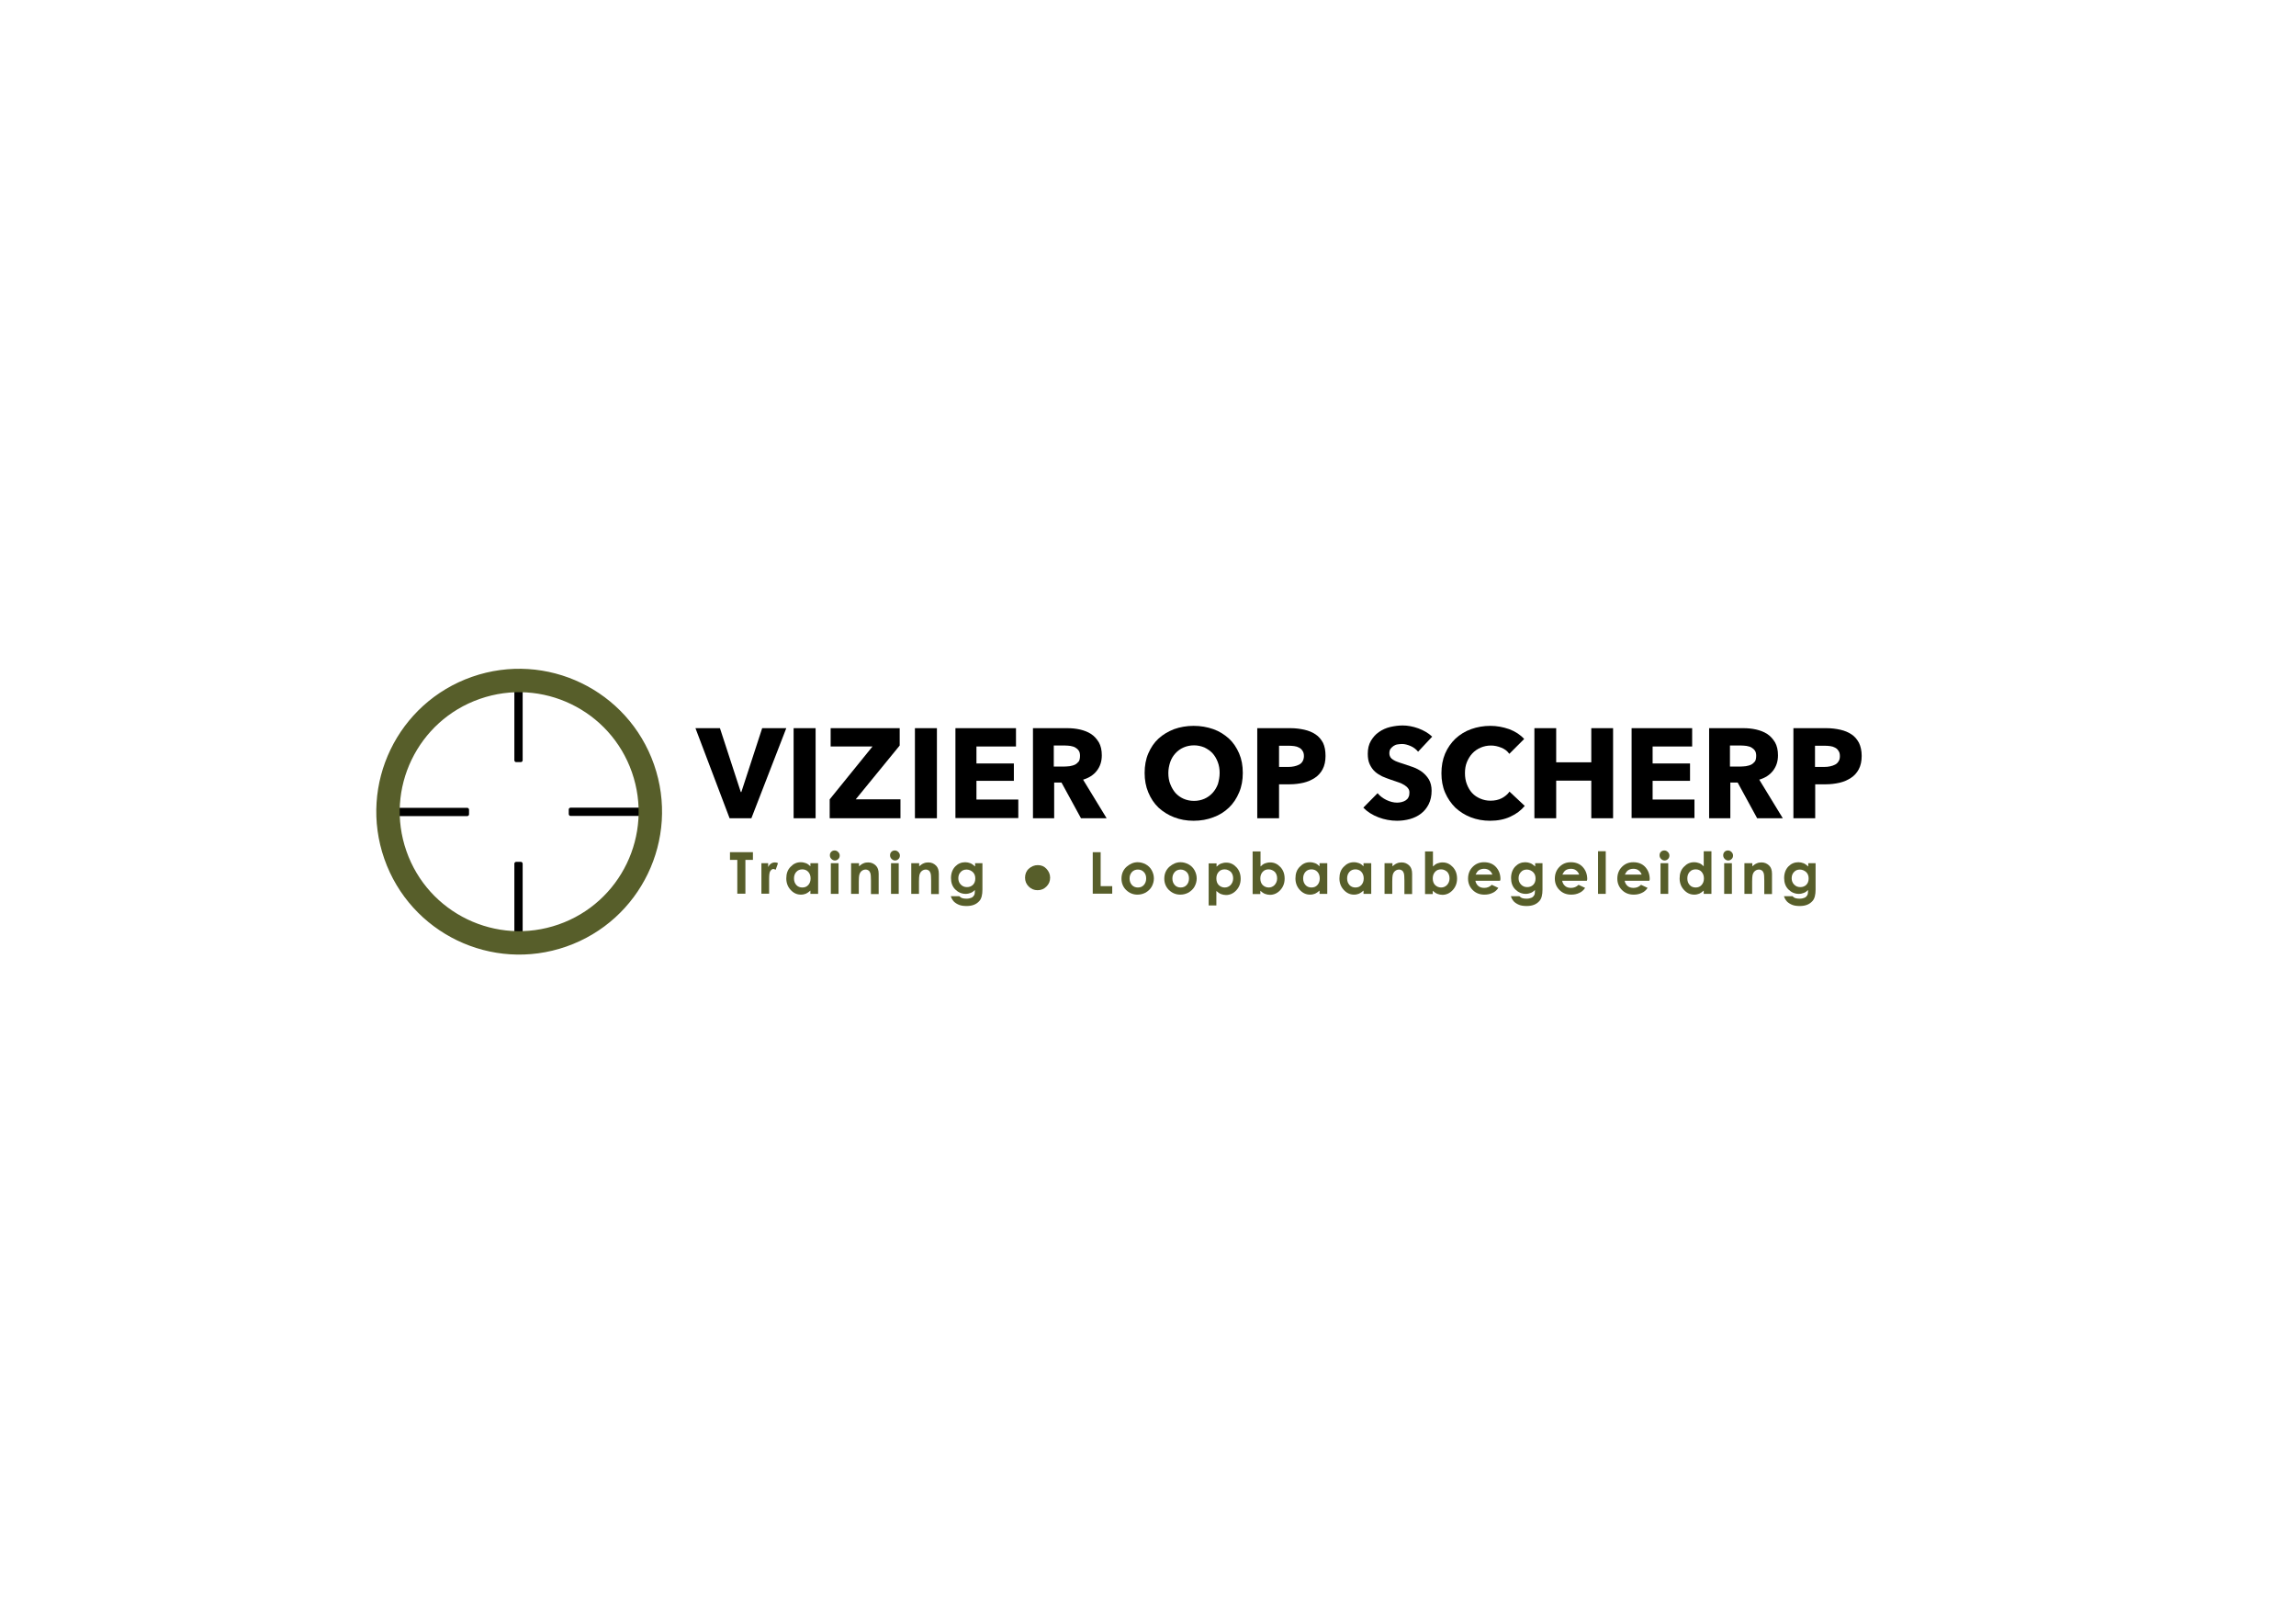 <?xml version="1.0" encoding="utf-8"?>
<!-- Generator: Adobe Illustrator 22.0.1, SVG Export Plug-In . SVG Version: 6.00 Build 0)  -->
<svg version="1.1" id="Laag_1" xmlns="http://www.w3.org/2000/svg" xmlns:xlink="http://www.w3.org/1999/xlink" x="0px" y="0px"
	 viewBox="0 0 1190.5 841.9" enable-background="new 0 0 1190.5 841.9" xml:space="preserve">
<g>
	<g>
		<path d="M389.6,424.2h-11.3l-17.7-46.7h12.7l10.8,33.1h0.3l10.8-33.1h12.5L389.6,424.2z"/>
		<path d="M411.5,424.2v-46.7h11.4v46.7H411.5z"/>
		<path d="M430.2,424.2v-9.8l22.2-27.4h-21.7v-9.5h35.8v9l-22.8,27.9h23.2v9.8H430.2z"/>
		<path d="M474.4,424.2v-46.7h11.4v46.7H474.4z"/>
		<path d="M495.4,424.2v-46.7h31.4v9.5h-20.5v8.8h19.4v9h-19.4v9.7H528v9.6H495.4z"/>
		<path d="M560.5,424.2l-10.1-18.5h-3.8v18.5h-11v-46.7h17.8c2.2,0,4.4,0.2,6.6,0.7c2.1,0.5,4,1.2,5.7,2.3c1.7,1.1,3,2.6,4.1,4.4
			c1,1.8,1.5,4,1.5,6.7c0,3.2-0.9,5.8-2.6,8c-1.7,2.2-4.1,3.7-7.1,4.6l12.2,20H560.5z M560,391.8c0-1.1-0.2-2-0.7-2.7
			c-0.5-0.7-1.1-1.2-1.8-1.6c-0.7-0.4-1.5-0.6-2.5-0.8c-0.9-0.1-1.8-0.2-2.6-0.2h-6v10.9h5.4c0.9,0,1.9-0.1,2.9-0.2
			c1-0.2,1.9-0.4,2.7-0.8c0.8-0.4,1.4-1,2-1.7C559.8,394,560,393,560,391.8z"/>
		<path d="M644.4,400.7c0,3.7-0.6,7.1-1.9,10.1c-1.3,3.1-3,5.7-5.3,7.9c-2.3,2.2-5,3.9-8.1,5c-3.1,1.2-6.5,1.8-10.2,1.8
			c-3.7,0-7-0.6-10.1-1.8c-3.1-1.2-5.8-2.9-8.1-5c-2.3-2.2-4-4.8-5.3-7.9c-1.3-3.1-1.9-6.4-1.9-10.1c0-3.7,0.6-7.1,1.9-10.1
			c1.3-3,3-5.6,5.3-7.7c2.3-2.1,5-3.7,8.1-4.9c3.1-1.1,6.5-1.7,10.1-1.7c3.7,0,7,0.6,10.2,1.7c3.1,1.1,5.8,2.8,8.1,4.9
			c2.3,2.1,4,4.7,5.3,7.7C643.8,393.6,644.4,396.9,644.4,400.7z M632.4,400.7c0-2-0.3-3.9-1-5.7c-0.7-1.8-1.6-3.3-2.7-4.5
			c-1.2-1.3-2.6-2.2-4.2-3c-1.7-0.7-3.5-1.1-5.4-1.1s-3.8,0.4-5.4,1.1c-1.6,0.7-3,1.7-4.2,3c-1.2,1.3-2.1,2.8-2.7,4.5
			c-0.6,1.8-1,3.7-1,5.7c0,2.1,0.3,4.1,1,5.8c0.7,1.8,1.6,3.3,2.7,4.6c1.2,1.3,2.6,2.3,4.2,3c1.6,0.7,3.4,1.1,5.4,1.1
			s3.8-0.4,5.4-1.1c1.6-0.7,3-1.7,4.2-3c1.2-1.3,2.1-2.8,2.8-4.6C632,404.7,632.4,402.8,632.4,400.7z"/>
		<path d="M687.3,391.9c0,2.7-0.5,5-1.5,6.9c-1,1.9-2.4,3.4-4.1,4.5c-1.7,1.1-3.7,2-5.9,2.5c-2.2,0.5-4.6,0.8-7,0.8h-5.6v17.6h-11.3
			v-46.7h17.2c2.6,0,4.9,0.3,7.2,0.8c2.2,0.5,4.2,1.3,5.8,2.4c1.7,1.1,2.9,2.6,3.9,4.4C686.9,387,687.3,389.2,687.3,391.9z
			 M676.1,392c0-1.1-0.2-2-0.7-2.7c-0.4-0.7-1-1.3-1.8-1.7c-0.7-0.4-1.6-0.7-2.5-0.8c-0.9-0.1-1.9-0.2-2.9-0.2h-5v11h4.8
			c1.1,0,2.1-0.1,3-0.3c1-0.2,1.8-0.5,2.6-0.9c0.8-0.4,1.4-1,1.8-1.7C675.8,394,676.1,393.1,676.1,392z"/>
		<path d="M735.3,389.7c-1-1.2-2.2-2.2-3.8-2.9c-1.6-0.7-3.1-1.1-4.5-1.1c-0.7,0-1.5,0.1-2.3,0.2c-0.8,0.1-1.5,0.4-2.1,0.8
			c-0.6,0.4-1.1,0.9-1.6,1.5c-0.4,0.6-0.6,1.4-0.6,2.3c0,0.8,0.2,1.5,0.5,2c0.3,0.5,0.8,1,1.5,1.4c0.6,0.4,1.4,0.8,2.3,1.1
			c0.9,0.3,1.9,0.7,3,1c1.6,0.5,3.2,1.1,5,1.7c1.7,0.6,3.3,1.5,4.7,2.5c1.4,1.1,2.6,2.4,3.5,3.9c0.9,1.6,1.4,3.5,1.4,5.8
			c0,2.7-0.5,5-1.5,7c-1,2-2.3,3.6-4,4.9c-1.7,1.3-3.6,2.2-5.7,2.8c-2.2,0.6-4.4,0.9-6.7,0.9c-3.3,0-6.6-0.6-9.7-1.8
			c-3.1-1.2-5.7-2.8-7.8-5l7.4-7.5c1.1,1.4,2.7,2.6,4.5,3.5c1.9,0.9,3.7,1.4,5.6,1.4c0.8,0,1.6-0.1,2.4-0.3c0.8-0.2,1.5-0.5,2.1-0.9
			c0.6-0.4,1.1-0.9,1.4-1.6c0.4-0.7,0.5-1.5,0.5-2.4c0-0.9-0.2-1.6-0.7-2.2c-0.4-0.6-1.1-1.2-1.9-1.7c-0.8-0.5-1.8-1-3-1.4
			c-1.2-0.4-2.6-0.9-4.1-1.4c-1.5-0.5-3-1.1-4.4-1.7c-1.4-0.7-2.7-1.5-3.8-2.5c-1.1-1-2-2.3-2.7-3.8c-0.7-1.5-1-3.3-1-5.4
			c0-2.6,0.5-4.8,1.6-6.7c1.1-1.8,2.4-3.4,4.2-4.6c1.7-1.2,3.7-2.1,5.8-2.6c2.2-0.5,4.3-0.8,6.5-0.8c2.6,0,5.3,0.5,8.1,1.5
			c2.7,1,5.2,2.4,7.2,4.3L735.3,389.7z"/>
		<path d="M783.1,423.4c-3,1.4-6.5,2.1-10.5,2.1c-3.6,0-6.9-0.6-10-1.8c-3.1-1.2-5.7-2.9-8-5c-2.2-2.2-4-4.8-5.3-7.8
			c-1.3-3-1.9-6.4-1.9-10c0-3.7,0.6-7.1,1.9-10.2c1.3-3,3.1-5.6,5.4-7.8c2.3-2.1,5-3.8,8.1-4.9c3.1-1.1,6.4-1.7,10-1.7
			c3.3,0,6.5,0.6,9.7,1.7c3.2,1.2,5.8,2.9,7.8,5.1l-7.7,7.7c-1.1-1.5-2.4-2.5-4.2-3.2c-1.7-0.7-3.5-1.1-5.3-1.1
			c-2,0-3.8,0.4-5.4,1.1c-1.6,0.7-3.1,1.7-4.3,3c-1.2,1.3-2.1,2.8-2.8,4.5c-0.7,1.7-1,3.6-1,5.7c0,2.1,0.3,4,1,5.8
			c0.7,1.8,1.6,3.3,2.7,4.5c1.2,1.3,2.6,2.2,4.2,2.9c1.6,0.7,3.4,1.1,5.3,1.1c2.2,0,4.2-0.4,5.9-1.3c1.7-0.9,3-2,4-3.4l7.9,7.4
			C788.7,420.1,786.2,422,783.1,423.4z"/>
		<path d="M825.1,424.2v-19.5h-18.2v19.5h-11.3v-46.7h11.3v17.7h18.2v-17.7h11.3v46.7H825.1z"/>
		<path d="M846,424.2v-46.7h31.4v9.5h-20.5v8.8h19.4v9h-19.4v9.7h21.7v9.6H846z"/>
		<path d="M911.1,424.2L901,405.7h-3.8v18.5h-11v-46.7h17.8c2.2,0,4.4,0.2,6.6,0.7c2.1,0.5,4,1.2,5.7,2.3c1.7,1.1,3,2.6,4.1,4.4
			c1,1.8,1.5,4,1.5,6.7c0,3.2-0.9,5.8-2.6,8c-1.7,2.2-4.1,3.7-7.1,4.6l12.2,20H911.1z M910.6,391.8c0-1.1-0.2-2-0.7-2.7
			c-0.5-0.7-1.1-1.2-1.8-1.6c-0.7-0.4-1.5-0.6-2.5-0.8c-0.9-0.1-1.8-0.2-2.6-0.2h-6v10.9h5.4c0.9,0,1.9-0.1,2.9-0.2
			c1-0.2,1.9-0.4,2.7-0.8c0.8-0.4,1.4-1,2-1.7C910.4,394,910.6,393,910.6,391.8z"/>
		<path d="M965.3,391.9c0,2.7-0.5,5-1.5,6.9c-1,1.9-2.4,3.4-4.1,4.5c-1.7,1.1-3.7,2-5.9,2.5c-2.2,0.5-4.6,0.8-7,0.8h-5.6v17.6h-11.3
			v-46.7H947c2.6,0,4.9,0.3,7.2,0.8c2.2,0.5,4.2,1.3,5.8,2.4c1.7,1.1,2.9,2.6,3.9,4.4C964.8,387,965.3,389.2,965.3,391.9z M954,392
			c0-1.1-0.2-2-0.7-2.7c-0.4-0.7-1-1.3-1.8-1.7c-0.7-0.4-1.6-0.7-2.5-0.8c-0.9-0.1-1.9-0.2-2.9-0.2h-5v11h4.8c1.1,0,2.1-0.1,3-0.3
			c1-0.2,1.8-0.5,2.6-0.9c0.8-0.4,1.4-1,1.8-1.7C953.8,394,954,393.1,954,392z"/>
	</g>
	<path d="M201.7,422.1c0,0,0,1,1,1h39.5c0,0,1,0,1-1v-2.3c0,0,0-1-1-1h-39.5c0,0-1,0-1,1V422.1z"/>
	<path d="M267.7,446.8c0,0-1,0-1,1v39.5c0,0,0,1,1,1h2.3c0,0,1,0,1-1v-39.5c0,0,0-1-1-1H267.7z"/>
	<path d="M294.9,422c0,0,0,1,1,1h39.5c0,0,1,0,1-1v-2.3c0,0,0-1-1-1h-39.5c0,0-1,0-1,1V422z"/>
	<path d="M267.7,353.6c0,0-1,0-1,1v39.5c0,0,0,1,1,1h2.3c0,0,1,0,1-1v-39.5c0,0,0-1-1-1H267.7z"/>
	
		<ellipse transform="matrix(0.944 -0.33 0.33 0.944 -123.671 112.143)" fill="none" stroke="#575E2A" stroke-width="12.139" cx="269" cy="421" rx="68" ry="68"/>
</g>
<g>
	<path fill="#575E2A" d="M566.6,441.8h4.1v17.6h6v3.9h-10.1V441.8z"/>
	<path fill="#575E2A" d="M589.9,447c1.5,0,2.9,0.4,4.2,1.1s2.4,1.8,3.1,3.1s1.1,2.7,1.1,4.2c0,1.5-0.4,2.9-1.1,4.2s-1.8,2.3-3.1,3.1
		c-1.3,0.7-2.7,1.1-4.3,1.1c-2.3,0-4.2-0.8-5.9-2.4c-1.6-1.6-2.4-3.6-2.4-5.9c0-2.5,0.9-4.6,2.7-6.2C586,447.8,587.8,447,589.9,447z
		 M590,450.8c-1.2,0-2.3,0.4-3.1,1.3c-0.8,0.9-1.2,2-1.2,3.3c0,1.4,0.4,2.5,1.2,3.4s1.9,1.3,3.1,1.3c1.3,0,2.3-0.4,3.1-1.3
		c0.8-0.9,1.2-2,1.2-3.4s-0.4-2.5-1.2-3.3C592.3,451.2,591.2,450.8,590,450.8z"/>
	<path fill="#575E2A" d="M612.1,447c1.5,0,2.9,0.4,4.2,1.1s2.4,1.8,3.1,3.1s1.1,2.7,1.1,4.2c0,1.5-0.4,2.9-1.1,4.2s-1.8,2.3-3.1,3.1
		c-1.3,0.7-2.7,1.1-4.3,1.1c-2.3,0-4.2-0.8-5.9-2.4c-1.6-1.6-2.4-3.6-2.4-5.9c0-2.5,0.9-4.6,2.7-6.2C608.2,447.8,610,447,612.1,447z
		 M612.2,450.8c-1.2,0-2.3,0.4-3.1,1.3c-0.8,0.9-1.2,2-1.2,3.3c0,1.4,0.4,2.5,1.2,3.4c0.8,0.9,1.9,1.3,3.1,1.3s2.3-0.4,3.1-1.3
		c0.8-0.9,1.2-2,1.2-3.4s-0.4-2.5-1.2-3.3S613.4,450.8,612.2,450.8z"/>
	<path fill="#575E2A" d="M630.8,447.5v1.8c0.7-0.7,1.5-1.3,2.3-1.6s1.7-0.5,2.7-0.5c2.1,0,3.8,0.8,5.3,2.4s2.2,3.6,2.2,6
		c0,2.4-0.8,4.4-2.3,6c-1.5,1.6-3.3,2.4-5.3,2.4c-0.9,0-1.8-0.2-2.6-0.5c-0.8-0.3-1.6-0.9-2.4-1.6v7.5h-4v-21.8H630.8z M635,450.7
		c-1.3,0-2.3,0.4-3.1,1.3s-1.2,2-1.2,3.4c0,1.4,0.4,2.6,1.2,3.4s1.9,1.3,3.1,1.3c1.2,0,2.2-0.4,3.1-1.3c0.8-0.9,1.3-2,1.3-3.4
		c0-1.4-0.4-2.5-1.2-3.4C637.3,451.2,636.2,450.7,635,450.7z"/>
	<path fill="#575E2A" d="M653.6,441.3v7.9c0.7-0.7,1.5-1.3,2.3-1.6s1.7-0.5,2.7-0.5c2.1,0,3.8,0.8,5.3,2.4s2.2,3.6,2.2,6
		c0,2.4-0.8,4.4-2.3,6c-1.5,1.6-3.3,2.4-5.3,2.4c-0.9,0-1.8-0.2-2.6-0.5c-0.8-0.3-1.6-0.9-2.4-1.6v1.7h-4v-22.1H653.6z M657.8,450.7
		c-1.3,0-2.3,0.4-3.1,1.3s-1.2,2-1.2,3.4c0,1.4,0.4,2.6,1.2,3.4s1.9,1.3,3.1,1.3c1.2,0,2.2-0.4,3.1-1.3c0.8-0.9,1.3-2,1.3-3.4
		c0-1.4-0.4-2.5-1.2-3.4C660.1,451.2,659,450.7,657.8,450.7z"/>
	<path fill="#575E2A" d="M684.2,447.5h4v15.9h-4v-1.7c-0.8,0.7-1.6,1.3-2.3,1.6c-0.8,0.3-1.6,0.5-2.6,0.5c-2.1,0-3.8-0.8-5.3-2.4
		c-1.5-1.6-2.3-3.6-2.3-6c0-2.5,0.7-4.5,2.2-6c1.5-1.6,3.2-2.4,5.3-2.4c1,0,1.9,0.2,2.7,0.5s1.6,0.9,2.3,1.6V447.5z M680,450.7
		c-1.2,0-2.3,0.4-3.1,1.3c-0.8,0.9-1.2,2-1.2,3.4c0,1.4,0.4,2.5,1.2,3.4s1.9,1.3,3.1,1.3c1.3,0,2.3-0.4,3.1-1.3s1.2-2,1.2-3.4
		c0-1.4-0.4-2.5-1.2-3.4S681.2,450.7,680,450.7z"/>
	<path fill="#575E2A" d="M707,447.5h4v15.9h-4v-1.7c-0.8,0.7-1.6,1.3-2.3,1.6c-0.8,0.3-1.6,0.5-2.6,0.5c-2.1,0-3.8-0.8-5.3-2.4
		c-1.5-1.6-2.3-3.6-2.3-6c0-2.5,0.7-4.5,2.2-6c1.5-1.6,3.2-2.4,5.3-2.4c1,0,1.9,0.2,2.7,0.5s1.6,0.9,2.3,1.6V447.5z M702.8,450.7
		c-1.2,0-2.3,0.4-3.1,1.3c-0.8,0.9-1.2,2-1.2,3.4c0,1.4,0.4,2.5,1.2,3.4s1.9,1.3,3.1,1.3c1.3,0,2.3-0.4,3.1-1.3s1.2-2,1.2-3.4
		c0-1.4-0.4-2.5-1.2-3.4S704,450.7,702.8,450.7z"/>
	<path fill="#575E2A" d="M718,447.5h4v1.6c0.9-0.8,1.7-1.3,2.5-1.6c0.7-0.3,1.5-0.4,2.3-0.4c1.6,0,2.9,0.6,4,1.7
		c0.9,0.9,1.4,2.3,1.4,4.2v10.5h-4v-7c0-1.9-0.1-3.2-0.3-3.8s-0.5-1.1-0.9-1.4s-0.9-0.5-1.6-0.5c-0.8,0-1.5,0.3-2.1,0.8
		c-0.6,0.5-1,1.3-1.2,2.2c-0.1,0.5-0.2,1.6-0.2,3.2v6.4h-4V447.5z"/>
	<path fill="#575E2A" d="M743,441.3v7.9c0.7-0.7,1.5-1.3,2.3-1.6s1.7-0.5,2.7-0.5c2.1,0,3.8,0.8,5.3,2.4s2.2,3.6,2.2,6
		c0,2.4-0.8,4.4-2.3,6c-1.5,1.6-3.3,2.4-5.3,2.4c-0.9,0-1.8-0.2-2.6-0.5c-0.8-0.3-1.6-0.9-2.4-1.6v1.7h-4v-22.1H743z M747.2,450.7
		c-1.3,0-2.3,0.4-3.1,1.3s-1.2,2-1.2,3.4c0,1.4,0.4,2.6,1.2,3.4s1.9,1.3,3.1,1.3c1.2,0,2.2-0.4,3.1-1.3c0.8-0.9,1.3-2,1.3-3.4
		c0-1.4-0.4-2.5-1.2-3.4C749.5,451.2,748.5,450.7,747.2,450.7z"/>
	<path fill="#575E2A" d="M777.8,456.6H765c0.2,1.1,0.7,2,1.5,2.7c0.8,0.7,1.8,1,3.1,1c1.5,0,2.8-0.5,3.9-1.6l3.4,1.6
		c-0.8,1.2-1.8,2.1-3,2.6c-1.2,0.6-2.6,0.9-4.2,0.9c-2.5,0-4.5-0.8-6.1-2.4s-2.4-3.6-2.4-5.9c0-2.4,0.8-4.5,2.4-6.1
		c1.6-1.6,3.5-2.4,5.9-2.4c2.5,0,4.6,0.8,6.1,2.4s2.4,3.7,2.4,6.4L777.8,456.6z M773.8,453.4c-0.3-0.9-0.8-1.6-1.6-2.2
		c-0.8-0.6-1.7-0.8-2.7-0.8c-1.1,0-2.1,0.3-2.9,0.9c-0.5,0.4-1,1.1-1.5,2.1H773.8z"/>
	<path fill="#575E2A" d="M795.8,447.5h4v13.7c0,2.7-0.5,4.7-1.6,5.9c-1.5,1.7-3.6,2.6-6.6,2.6c-1.6,0-2.9-0.2-3.9-0.6s-2-1-2.7-1.7
		c-0.7-0.8-1.3-1.7-1.6-2.8h4.4c0.4,0.4,0.9,0.8,1.5,1s1.3,0.3,2.2,0.3c1.1,0,1.9-0.2,2.6-0.5s1.1-0.8,1.4-1.3
		c0.3-0.5,0.4-1.4,0.4-2.7c-0.7,0.7-1.4,1.2-2.2,1.5c-0.8,0.3-1.6,0.5-2.6,0.5c-2.1,0-3.9-0.8-5.4-2.3s-2.2-3.5-2.2-5.9
		c0-2.5,0.8-4.6,2.3-6.1c1.4-1.4,3.1-2.1,5.1-2.1c0.9,0,1.8,0.2,2.6,0.5c0.8,0.3,1.6,0.9,2.5,1.7V447.5z M791.7,450.8
		c-1.3,0-2.3,0.4-3.1,1.3c-0.8,0.8-1.2,1.9-1.2,3.2c0,1.3,0.4,2.4,1.3,3.3s1.9,1.3,3.2,1.3c1.2,0,2.3-0.4,3.1-1.2
		c0.8-0.8,1.2-1.9,1.2-3.3c0-1.3-0.4-2.4-1.2-3.2S793,450.8,791.7,450.8z"/>
	<path fill="#575E2A" d="M822.8,456.6H810c0.2,1.1,0.7,2,1.5,2.7c0.8,0.7,1.8,1,3.1,1c1.5,0,2.8-0.5,3.9-1.6l3.4,1.6
		c-0.8,1.2-1.8,2.1-3,2.6c-1.2,0.6-2.6,0.9-4.2,0.9c-2.5,0-4.5-0.8-6.1-2.4s-2.4-3.6-2.4-5.9c0-2.4,0.8-4.5,2.4-6.1
		c1.6-1.6,3.5-2.4,5.9-2.4c2.5,0,4.6,0.8,6.1,2.4s2.4,3.7,2.4,6.4L822.8,456.6z M818.8,453.4c-0.3-0.9-0.8-1.6-1.6-2.2
		c-0.8-0.6-1.7-0.8-2.7-0.8c-1.1,0-2.1,0.3-2.9,0.9c-0.5,0.4-1,1.1-1.5,2.1H818.8z"/>
	<path fill="#575E2A" d="M828.6,441.3h4v22.1h-4V441.3z"/>
	<path fill="#575E2A" d="M855.2,456.6h-12.8c0.2,1.1,0.7,2,1.5,2.7c0.8,0.7,1.8,1,3.1,1c1.5,0,2.8-0.5,3.9-1.6l3.4,1.6
		c-0.8,1.2-1.8,2.1-3,2.6c-1.2,0.6-2.6,0.9-4.2,0.9c-2.5,0-4.5-0.8-6.1-2.4s-2.4-3.6-2.4-5.9c0-2.4,0.8-4.5,2.4-6.1
		c1.6-1.6,3.5-2.4,5.9-2.4c2.5,0,4.6,0.8,6.1,2.4s2.4,3.7,2.4,6.4L855.2,456.6z M851.2,453.4c-0.3-0.9-0.8-1.6-1.6-2.2
		c-0.8-0.6-1.7-0.8-2.7-0.8c-1.1,0-2.1,0.3-2.9,0.9c-0.5,0.4-1,1.1-1.5,2.1H851.2z"/>
	<path fill="#575E2A" d="M863,440.9c0.7,0,1.3,0.3,1.8,0.8c0.5,0.5,0.8,1.1,0.8,1.8c0,0.7-0.2,1.3-0.7,1.8c-0.5,0.5-1.1,0.8-1.8,0.8
		c-0.7,0-1.3-0.3-1.8-0.8c-0.5-0.5-0.8-1.1-0.8-1.9c0-0.7,0.2-1.3,0.7-1.8C861.7,441.1,862.3,440.9,863,440.9z M861,447.5h4v15.9h-4
		V447.5z"/>
	<path fill="#575E2A" d="M883.4,441.3h4v22.1h-4v-1.7c-0.8,0.7-1.6,1.3-2.3,1.6c-0.8,0.3-1.6,0.5-2.6,0.5c-2.1,0-3.8-0.8-5.3-2.4
		c-1.5-1.6-2.3-3.6-2.3-6c0-2.5,0.7-4.5,2.2-6c1.5-1.6,3.2-2.4,5.3-2.4c1,0,1.9,0.2,2.7,0.5s1.6,0.9,2.3,1.6V441.3z M879.2,450.7
		c-1.2,0-2.3,0.4-3.1,1.3c-0.8,0.9-1.2,2-1.2,3.4c0,1.4,0.4,2.5,1.2,3.4s1.9,1.3,3.1,1.3c1.3,0,2.3-0.4,3.1-1.3s1.2-2,1.2-3.4
		c0-1.4-0.4-2.5-1.2-3.4S880.5,450.7,879.2,450.7z"/>
	<path fill="#575E2A" d="M896,440.9c0.7,0,1.3,0.3,1.8,0.8c0.5,0.5,0.8,1.1,0.8,1.8c0,0.7-0.2,1.3-0.7,1.8c-0.5,0.5-1.1,0.8-1.8,0.8
		c-0.7,0-1.3-0.3-1.8-0.8c-0.5-0.5-0.8-1.1-0.8-1.9c0-0.7,0.2-1.3,0.7-1.8C894.7,441.1,895.3,440.9,896,440.9z M894,447.5h4v15.9h-4
		V447.5z"/>
	<path fill="#575E2A" d="M904.6,447.5h4v1.6c0.9-0.8,1.7-1.3,2.5-1.6c0.7-0.3,1.5-0.4,2.3-0.4c1.6,0,2.9,0.6,4,1.7
		c0.9,0.9,1.4,2.3,1.4,4.2v10.5h-4v-7c0-1.9-0.1-3.2-0.3-3.8s-0.5-1.1-0.9-1.4s-0.9-0.5-1.6-0.5c-0.8,0-1.5,0.3-2.1,0.8
		c-0.6,0.5-1,1.3-1.2,2.2c-0.1,0.5-0.2,1.6-0.2,3.2v6.4h-4V447.5z"/>
	<path fill="#575E2A" d="M937.4,447.5h4v13.7c0,2.7-0.5,4.7-1.6,5.9c-1.5,1.7-3.6,2.6-6.6,2.6c-1.6,0-2.9-0.2-3.9-0.6s-2-1-2.7-1.7
		c-0.7-0.8-1.3-1.7-1.6-2.8h4.4c0.4,0.4,0.9,0.8,1.5,1s1.3,0.3,2.2,0.3c1.1,0,1.9-0.2,2.6-0.5s1.1-0.8,1.4-1.3
		c0.3-0.5,0.4-1.4,0.4-2.7c-0.7,0.7-1.4,1.2-2.2,1.5c-0.8,0.3-1.6,0.5-2.6,0.5c-2.1,0-3.9-0.8-5.4-2.3s-2.2-3.5-2.2-5.9
		c0-2.5,0.8-4.6,2.3-6.1c1.4-1.4,3.1-2.1,5.1-2.1c0.9,0,1.8,0.2,2.6,0.5c0.8,0.3,1.6,0.9,2.5,1.7V447.5z M933.3,450.8
		c-1.3,0-2.3,0.4-3.1,1.3c-0.8,0.8-1.2,1.9-1.2,3.2c0,1.3,0.4,2.4,1.3,3.3s1.9,1.3,3.2,1.3c1.2,0,2.3-0.4,3.1-1.2
		c0.8-0.8,1.2-1.9,1.2-3.3c0-1.3-0.4-2.4-1.2-3.2S934.5,450.8,933.3,450.8z"/>
</g>
<g>
	<path fill="#575E2A" d="M378.5,441.8h11.9v4h-3.9v17.5h-4.2v-17.5h-3.8V441.8z"/>
	<path fill="#575E2A" d="M394.9,447.5h3.4v2c0.4-0.8,0.9-1.4,1.5-1.8s1.3-0.6,2-0.6c0.5,0,1.1,0.1,1.6,0.4l-1.2,3.4
		c-0.5-0.2-0.9-0.4-1.2-0.4c-0.6,0-1.1,0.4-1.6,1.1s-0.6,2.3-0.6,4.5l0,0.8v6.4h-4V447.5z"/>
	<path fill="#575E2A" d="M420.2,447.5h4v15.9h-4v-1.7c-0.8,0.7-1.6,1.3-2.3,1.6c-0.8,0.3-1.6,0.5-2.6,0.5c-2.1,0-3.8-0.8-5.3-2.4
		c-1.5-1.6-2.3-3.6-2.3-6c0-2.5,0.7-4.5,2.2-6c1.5-1.6,3.2-2.4,5.3-2.4c1,0,1.9,0.2,2.7,0.5s1.6,0.9,2.3,1.6V447.5z M416,450.7
		c-1.2,0-2.3,0.4-3.1,1.3c-0.8,0.9-1.2,2-1.2,3.4c0,1.4,0.4,2.5,1.2,3.4s1.9,1.3,3.1,1.3c1.3,0,2.3-0.4,3.1-1.3s1.2-2,1.2-3.4
		c0-1.4-0.4-2.5-1.2-3.4S417.2,450.7,416,450.7z"/>
	<path fill="#575E2A" d="M432.8,440.9c0.7,0,1.3,0.3,1.8,0.8s0.8,1.1,0.8,1.8c0,0.7-0.2,1.3-0.7,1.8s-1.1,0.8-1.8,0.8
		c-0.7,0-1.3-0.3-1.8-0.8c-0.5-0.5-0.8-1.1-0.8-1.9c0-0.7,0.2-1.3,0.7-1.8S432.1,440.9,432.8,440.9z M430.8,447.5h4v15.9h-4V447.5z"
		/>
	<path fill="#575E2A" d="M441.4,447.5h4v1.6c0.9-0.8,1.7-1.3,2.5-1.6c0.7-0.3,1.5-0.4,2.3-0.4c1.6,0,2.9,0.6,4,1.7
		c0.9,0.9,1.4,2.3,1.4,4.2v10.5h-4v-7c0-1.9-0.1-3.2-0.3-3.8c-0.2-0.6-0.5-1.1-0.9-1.4s-0.9-0.5-1.6-0.5c-0.8,0-1.5,0.3-2.1,0.8
		c-0.6,0.5-1,1.3-1.2,2.2c-0.1,0.5-0.2,1.6-0.2,3.2v6.4h-4V447.5z"/>
	<path fill="#575E2A" d="M464,440.9c0.7,0,1.3,0.3,1.8,0.8c0.5,0.5,0.8,1.1,0.8,1.8c0,0.7-0.2,1.3-0.7,1.8c-0.5,0.5-1.1,0.8-1.8,0.8
		c-0.7,0-1.3-0.3-1.8-0.8c-0.5-0.5-0.8-1.1-0.8-1.9c0-0.7,0.2-1.3,0.7-1.8C462.7,441.1,463.3,440.9,464,440.9z M462,447.5h4v15.9h-4
		V447.5z"/>
	<path fill="#575E2A" d="M472.6,447.5h4v1.6c0.9-0.8,1.7-1.3,2.5-1.6c0.7-0.3,1.5-0.4,2.3-0.4c1.6,0,2.9,0.6,4,1.7
		c0.9,0.9,1.4,2.3,1.4,4.2v10.5h-4v-7c0-1.9-0.1-3.2-0.3-3.8s-0.5-1.1-0.9-1.4s-0.9-0.5-1.6-0.5c-0.8,0-1.5,0.3-2.1,0.8
		c-0.6,0.5-1,1.3-1.2,2.2c-0.1,0.5-0.2,1.6-0.2,3.2v6.4h-4V447.5z"/>
	<path fill="#575E2A" d="M505.4,447.5h4v13.7c0,2.7-0.5,4.7-1.6,5.9c-1.5,1.7-3.6,2.6-6.6,2.6c-1.6,0-2.9-0.2-3.9-0.6s-2-1-2.7-1.7
		c-0.7-0.8-1.3-1.7-1.6-2.8h4.4c0.4,0.4,0.9,0.8,1.5,1s1.3,0.3,2.2,0.3c1.1,0,1.9-0.2,2.6-0.5s1.1-0.8,1.4-1.3
		c0.3-0.5,0.4-1.4,0.4-2.7c-0.7,0.7-1.4,1.2-2.2,1.5c-0.8,0.3-1.6,0.5-2.6,0.5c-2.1,0-3.9-0.8-5.4-2.3s-2.2-3.5-2.2-5.9
		c0-2.5,0.8-4.6,2.3-6.1c1.4-1.4,3.1-2.1,5.1-2.1c0.9,0,1.8,0.2,2.6,0.5c0.8,0.3,1.6,0.9,2.5,1.7V447.5z M501.2,450.8
		c-1.3,0-2.3,0.4-3.1,1.3c-0.8,0.8-1.2,1.9-1.2,3.2c0,1.3,0.4,2.4,1.3,3.3s1.9,1.3,3.2,1.3c1.2,0,2.3-0.4,3.1-1.2
		c0.8-0.8,1.2-1.9,1.2-3.3c0-1.3-0.4-2.4-1.2-3.2S502.5,450.8,501.2,450.8z"/>
</g>
<g>
	<path fill="#575E2A" d="M538.1,448.5c1.8,0,3.3,0.6,4.5,1.9s1.9,2.8,1.9,4.6s-0.6,3.3-1.9,4.6s-2.8,1.9-4.6,1.9s-3.3-0.6-4.6-1.9
		s-1.9-2.8-1.9-4.6c0-1.8,0.6-3.4,1.9-4.6S536.3,448.5,538.1,448.5z"/>
</g>
</svg>
